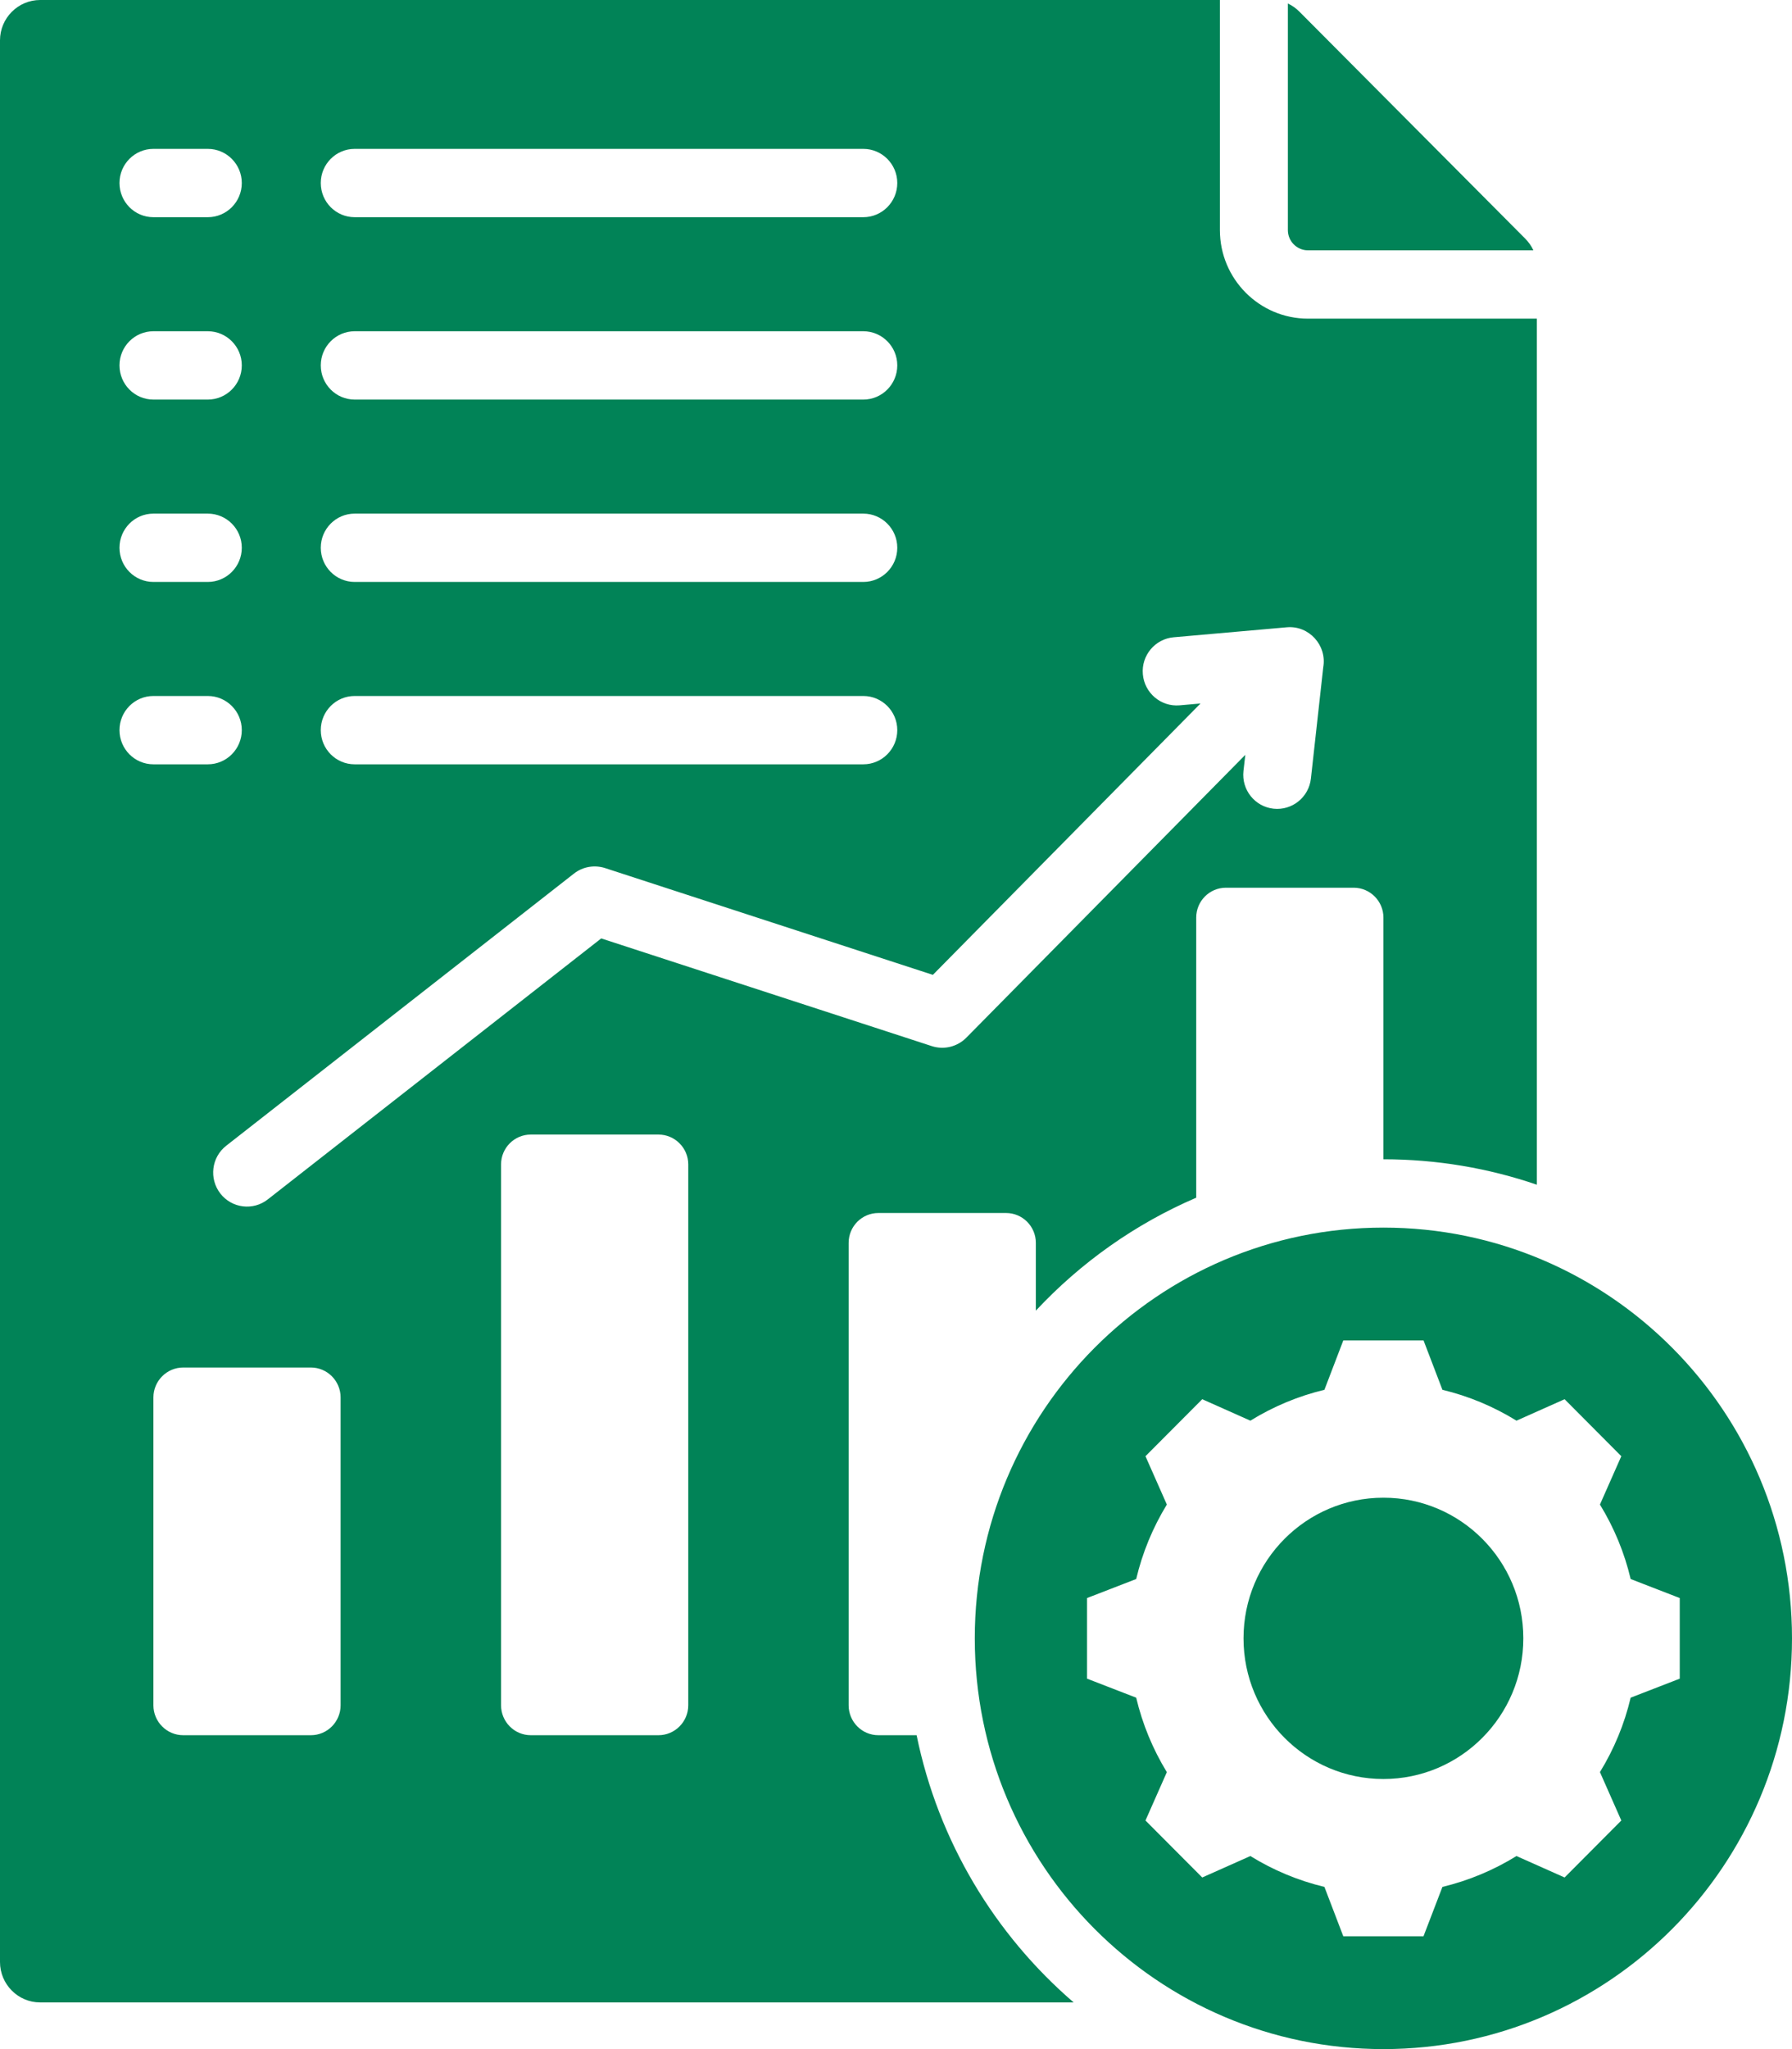 <?xml version="1.0" encoding="UTF-8"?>
<svg xmlns="http://www.w3.org/2000/svg" width="28" height="32" viewBox="0 0 28 32" fill="none">
  <path fill-rule="evenodd" clip-rule="evenodd" d="M21.616 23.389C20.409 23.389 19.43 24.372 19.43 25.585C19.43 26.799 20.409 27.782 21.616 27.782C22.823 27.782 23.802 26.799 23.802 25.585C23.802 24.372 22.823 23.389 21.616 23.389ZM21.616 19.171C18.09 19.171 15.231 22.043 15.231 25.585C15.231 29.128 18.09 32 21.616 32C25.142 32 28 29.128 28 25.585C28 22.043 25.142 19.171 21.616 19.171ZM25.479 26.512C25.382 26.923 25.22 27.315 24.999 27.674L25.333 28.43L24.447 29.32L23.695 28.985C23.337 29.206 22.947 29.369 22.538 29.467L22.242 30.238H20.989L20.694 29.467C20.285 29.369 19.894 29.206 19.537 28.985L18.785 29.32L17.898 28.43L18.232 27.675C18.012 27.315 17.85 26.923 17.753 26.512L16.985 26.215V24.956L17.753 24.659C17.85 24.248 18.012 23.856 18.232 23.496L17.898 22.741L18.785 21.851L19.537 22.186C19.895 21.965 20.285 21.802 20.694 21.704L20.989 20.933H22.243L22.538 21.704C22.947 21.802 23.337 21.965 23.695 22.186L24.447 21.851L25.333 22.741L24.999 23.496C25.22 23.856 25.382 24.248 25.479 24.659L26.246 24.956V26.215L25.479 26.512ZM20.123 0.055V3.594C20.123 3.767 20.264 3.909 20.436 3.909H23.959C23.928 3.842 23.885 3.78 23.829 3.724L20.306 0.185C20.251 0.129 20.189 0.085 20.123 0.055ZM20.436 4.976C19.678 4.976 19.061 4.356 19.061 3.594V0H0.627C0.282 0 0 0.283 0 0.63V30.64C0 30.988 0.282 31.271 0.627 31.271H16.776C15.544 30.211 14.661 28.754 14.322 27.098H13.724C13.468 27.098 13.26 26.888 13.26 26.631C13.26 23.713 13.26 22.328 13.26 19.409C13.26 19.152 13.468 18.943 13.724 18.943H15.72C15.976 18.943 16.185 19.152 16.185 19.409V20.468C16.885 19.719 17.736 19.114 18.691 18.704V14.329C18.691 14.072 18.899 13.863 19.155 13.863H21.151C21.407 13.863 21.616 14.072 21.616 14.329V18.104C22.455 18.104 23.261 18.244 24.013 18.501V4.976H20.436ZM5.542 2.325H13.489C13.782 2.325 14.02 2.564 14.02 2.858C14.02 3.153 13.782 3.392 13.489 3.392H5.542C5.249 3.392 5.012 3.153 5.012 2.858C5.012 2.564 5.249 2.325 5.542 2.325ZM5.542 5.173H13.489C13.782 5.173 14.02 5.412 14.02 5.706C14.02 6.001 13.782 6.24 13.489 6.24H5.542C5.249 6.24 5.012 6.001 5.012 5.706C5.012 5.412 5.249 5.173 5.542 5.173ZM5.542 8.021H13.489C13.782 8.021 14.02 8.26 14.02 8.554C14.02 8.849 13.782 9.088 13.489 9.088H5.542C5.249 9.088 5.012 8.849 5.012 8.554C5.012 8.26 5.249 8.021 5.542 8.021ZM5.542 10.869H13.489C13.782 10.869 14.02 11.108 14.02 11.402C14.02 11.697 13.782 11.936 13.489 11.936H5.542C5.249 11.936 5.012 11.697 5.012 11.402C5.012 11.108 5.249 10.869 5.542 10.869ZM2.397 2.325H3.247C3.54 2.325 3.778 2.564 3.778 2.858C3.778 3.153 3.54 3.392 3.247 3.392H2.397C2.104 3.392 1.867 3.153 1.867 2.858C1.867 2.564 2.104 2.325 2.397 2.325ZM2.397 5.173H3.247C3.54 5.173 3.778 5.412 3.778 5.706C3.778 6.001 3.54 6.24 3.247 6.24H2.397C2.104 6.24 1.867 6.001 1.867 5.706C1.867 5.412 2.104 5.173 2.397 5.173ZM2.397 8.021H3.247C3.54 8.021 3.778 8.26 3.778 8.554C3.778 8.849 3.54 9.088 3.247 9.088H2.397C2.104 9.088 1.867 8.849 1.867 8.554C1.867 8.26 2.104 8.021 2.397 8.021ZM1.867 11.402C1.867 11.108 2.104 10.869 2.397 10.869H3.247C3.54 10.869 3.778 11.108 3.778 11.402C3.778 11.697 3.54 11.936 3.247 11.936H2.397C2.104 11.936 1.867 11.697 1.867 11.402ZM5.322 26.631C5.322 26.888 5.114 27.098 4.858 27.098H2.862C2.606 27.098 2.397 26.888 2.397 26.631V21.823C2.397 21.566 2.606 21.356 2.862 21.356H4.858C5.114 21.356 5.322 21.566 5.322 21.823V26.631H5.322ZM10.754 26.631C10.754 26.888 10.545 27.098 10.289 27.098H8.293C8.037 27.098 7.829 26.888 7.829 26.631V18.184C7.829 17.927 8.037 17.718 8.293 17.718H10.289C10.545 17.718 10.754 17.927 10.754 18.184V26.631ZM20.676 10.418L20.483 12.158C20.451 12.45 20.189 12.661 19.898 12.629C19.607 12.597 19.397 12.334 19.429 12.041L19.458 11.788L15.098 16.206C14.962 16.343 14.756 16.4 14.56 16.337L9.394 14.655L4.185 18.73C3.955 18.911 3.623 18.87 3.443 18.639C3.263 18.407 3.304 18.073 3.534 17.893L8.966 13.644C9.109 13.531 9.292 13.505 9.453 13.556L14.576 15.224L18.758 10.986L18.431 11.015C18.139 11.04 17.882 10.822 17.857 10.529C17.831 10.236 18.048 9.977 18.34 9.952L20.108 9.796C20.454 9.766 20.735 10.079 20.676 10.418Z" fill="#018357"></path>
</svg>
